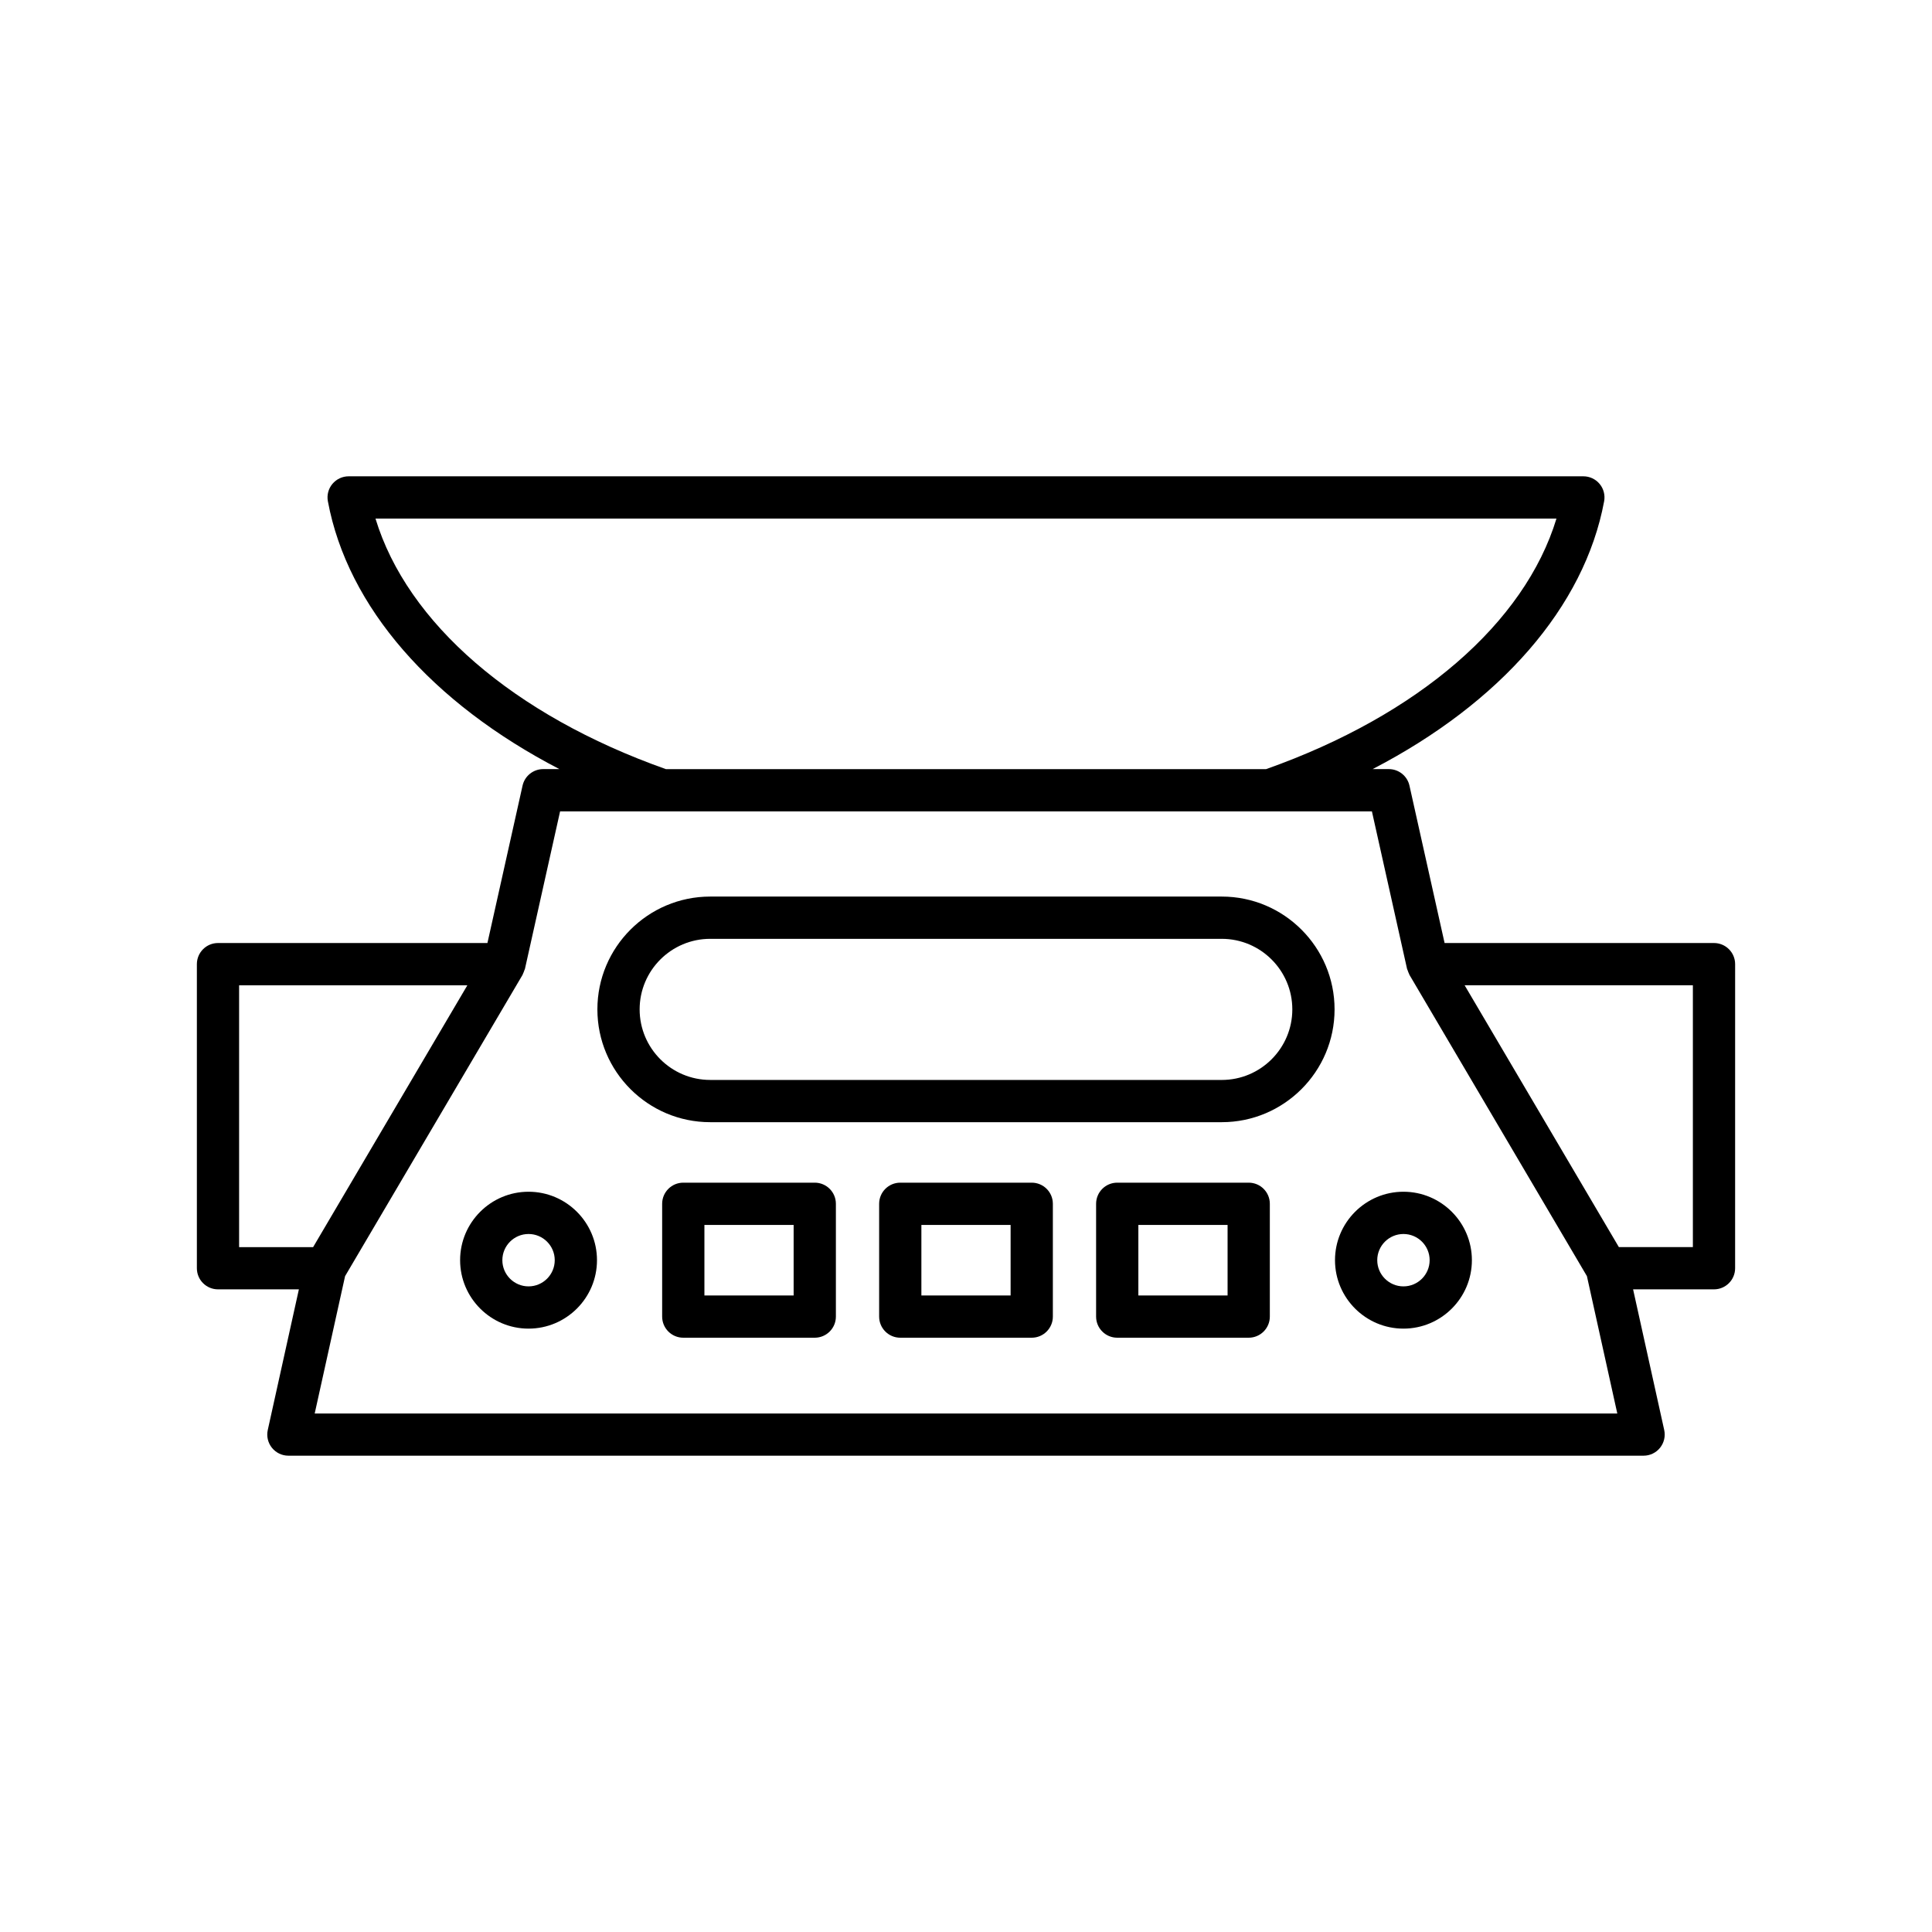 <?xml version="1.0" encoding="UTF-8"?>
<!-- Uploaded to: ICON Repo, www.svgrepo.com, Generator: ICON Repo Mixer Tools -->
<svg fill="#000000" width="800px" height="800px" version="1.1" viewBox="144 144 512 512" xmlns="http://www.w3.org/2000/svg">
 <g>
  <path d="m201.77 485.69h21.438l-8.246 37.277c-0.367 1.656 0.039 3.391 1.102 4.711 1.062 1.324 2.668 2.094 4.363 2.094h359.14c1.699 0 3.301-0.77 4.363-2.094s1.469-3.055 1.102-4.711l-8.246-37.277h21.438c3.09 0 5.598-2.508 5.598-5.598l0.004-80.582c0-3.09-2.508-5.598-5.598-5.598h-71.398l-9.309-41.711c-0.57-2.559-2.844-4.379-5.465-4.379h-4.297c33.809-17.527 56.137-42.957 61.352-70.973 0.305-1.637-0.133-3.324-1.195-4.602s-2.641-2.019-4.305-2.019h-327.22c-1.664 0-3.242 0.742-4.305 2.019s-1.504 2.965-1.195 4.602c5.215 28.02 27.543 53.445 61.352 70.973h-4.297c-2.621 0-4.894 1.82-5.465 4.379l-9.309 41.711h-71.402c-3.09 0-5.598 2.508-5.598 5.598v80.582c0 3.094 2.508 5.598 5.598 5.598zm390.86-80.582v69.387h-19.613l-40.875-69.387zm-349.12-123.68h312.97c-8.406 27.656-36.578 52.102-76.957 66.402l-159.06-0.004c-40.379-14.301-68.551-38.742-76.957-66.398zm38.973 120.92c0.059-0.098 0.074-0.215 0.125-0.316 0.137-0.266 0.23-0.531 0.324-0.816 0.055-0.168 0.152-0.316 0.191-0.484l9.305-41.699h188.09c0.008 0 0.012 0.004 0.02 0.004 0.004 0 0.012-0.004 0.016-0.004h27.02l9.305 41.699c0.039 0.172 0.137 0.32 0.191 0.484 0.094 0.285 0.188 0.555 0.324 0.816 0.051 0.102 0.066 0.219 0.125 0.316l47.031 79.84 8.051 36.398h-345.2l8.051-36.398zm-75.117 2.766h60.488l-40.875 69.387h-19.613z"/>
  <path d="m332.21 441.39h135.57c16.484 0 29.895-13.41 29.895-29.895s-13.41-29.895-29.895-29.895h-135.57c-16.484 0-29.895 13.41-29.895 29.895 0 16.488 13.41 29.895 29.895 29.895zm0-48.59h135.57c10.309 0 18.699 8.387 18.699 18.699 0 10.309-8.387 18.699-18.699 18.699l-135.57-0.004c-10.309 0-18.699-8.387-18.699-18.699 0-10.309 8.387-18.695 18.699-18.695z"/>
  <path d="m417.42 457.42h-34.84c-3.09 0-5.598 2.508-5.598 5.598v29.891c0 3.09 2.508 5.598 5.598 5.598h34.84c3.09 0 5.598-2.508 5.598-5.598v-29.891c0-3.094-2.508-5.598-5.598-5.598zm-5.598 29.887h-23.645v-18.691h23.645z"/>
  <path d="m474.92 457.42h-34.844c-3.09 0-5.598 2.508-5.598 5.598v29.891c0 3.09 2.508 5.598 5.598 5.598h34.844c3.09 0 5.598-2.508 5.598-5.598v-29.891c0-3.094-2.508-5.598-5.598-5.598zm-5.598 29.887h-23.645v-18.691h23.645z"/>
  <path d="m359.92 457.42h-34.844c-3.09 0-5.598 2.508-5.598 5.598v29.891c0 3.09 2.508 5.598 5.598 5.598h34.844c3.09 0 5.598-2.508 5.598-5.598v-29.891c0-3.094-2.508-5.598-5.598-5.598zm-5.598 29.887h-23.645v-18.691h23.645z"/>
  <path d="m515.93 496.1c10 0 18.137-8.133 18.137-18.137 0-10-8.137-18.141-18.137-18.141-10.004 0-18.141 8.141-18.141 18.141s8.137 18.137 18.141 18.137zm0-25.078c3.828 0 6.941 3.113 6.941 6.941s-3.113 6.941-6.941 6.941c-3.832 0-6.945-3.113-6.945-6.941s3.113-6.941 6.945-6.941z"/>
  <path d="m284.07 496.1c10 0 18.137-8.133 18.137-18.137 0.004-10-8.133-18.141-18.137-18.141-10 0-18.137 8.137-18.137 18.137 0 10.004 8.137 18.141 18.137 18.141zm0-25.078c3.828 0 6.941 3.113 6.941 6.941s-3.113 6.941-6.941 6.941c-3.828 0-6.941-3.113-6.941-6.941s3.113-6.941 6.941-6.941z"/>
 </g>
</svg>